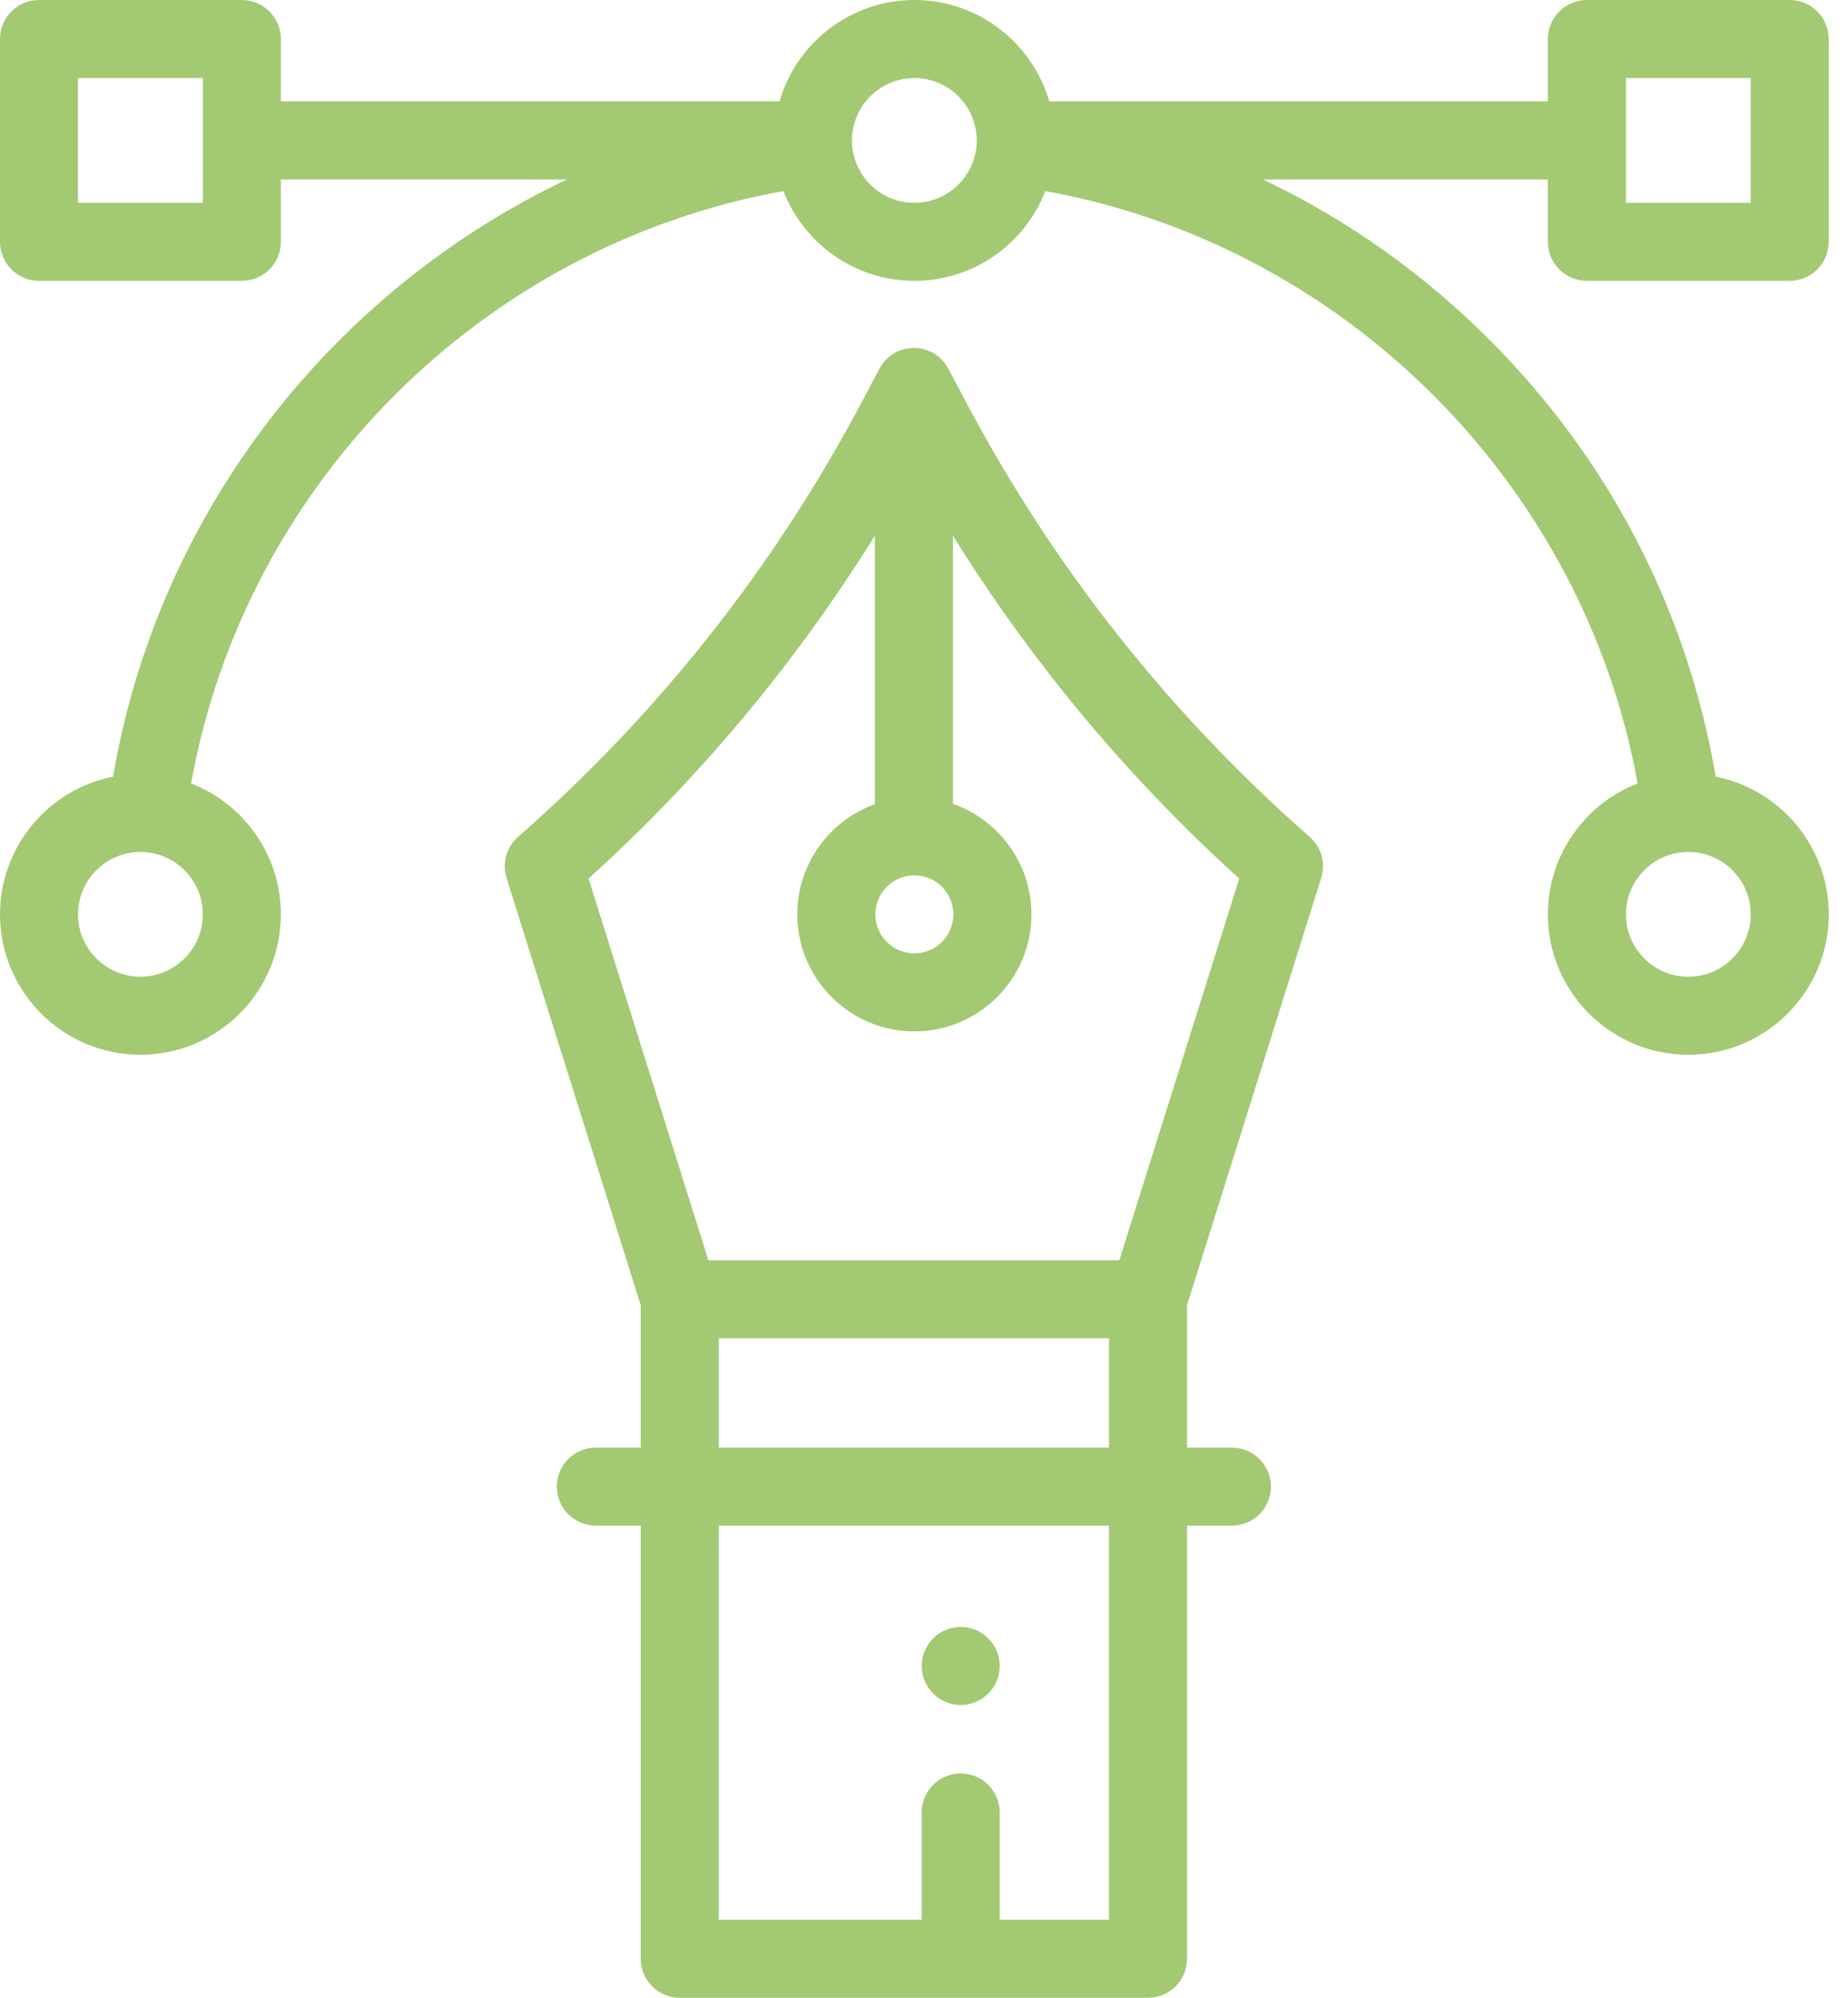 <svg width="37" height="40" viewBox="0 0 37 40" fill="none" xmlns="http://www.w3.org/2000/svg"><script xmlns=""/>
<path d="M19.324 8.018L18.988 7.383C18.853 7.127 18.587 6.966 18.297 6.966C18.008 6.966 17.742 7.127 17.607 7.383L17.271 8.018C15.517 11.339 13.195 14.28 10.372 16.757C10.139 16.96 10.049 17.283 10.142 17.578L12.829 26.134V28.984H11.93C11.499 28.984 11.149 29.334 11.149 29.766C11.149 30.197 11.499 30.547 11.93 30.547H12.829V39.219C12.829 39.65 13.178 40 13.61 40H22.985C23.416 40 23.766 39.65 23.766 39.219V30.547H24.665C25.096 30.547 25.446 30.197 25.446 29.766C25.446 29.334 25.096 28.984 24.665 28.984H23.766V26.134L26.453 17.578C26.546 17.283 26.455 16.96 26.223 16.757C23.399 14.279 21.078 11.339 19.324 8.018ZM18.307 17.526C18.738 17.526 19.088 17.877 19.088 18.307C19.088 18.738 18.738 19.088 18.307 19.088C17.877 19.088 17.526 18.738 17.526 18.307C17.526 17.877 17.877 17.526 18.307 17.526ZM22.204 38.438H20.016V36.289C20.016 35.858 19.666 35.508 19.235 35.508C18.803 35.508 18.454 35.858 18.454 36.289V38.438H14.391V30.547H22.204V38.438ZM14.391 28.984V26.795H22.204V28.984H14.391ZM22.411 25.233H14.183L11.784 17.591C14.015 15.571 15.935 13.269 17.516 10.725V16.101C16.612 16.427 15.963 17.293 15.963 18.307C15.963 19.6 17.015 20.651 18.307 20.651C19.6 20.651 20.651 19.6 20.651 18.307C20.651 17.285 19.993 16.414 19.079 16.095V10.725C20.66 13.269 22.58 15.571 24.811 17.591L22.411 25.233Z" fill="#A3C973"/>
<path d="M31.773 5.623H35.833C36.265 5.623 36.614 5.274 36.614 4.842V0.781C36.614 0.35 36.265 6.10352e-05 35.833 6.10352e-05H31.773C31.341 6.10352e-05 30.991 0.35 30.991 0.781V2.03H21.008C20.668 0.859 19.587 6.10352e-05 18.307 6.10352e-05C17.028 6.10352e-05 15.946 0.859 15.607 2.03H5.623V0.781C5.623 0.35 5.273 6.10352e-05 4.842 6.10352e-05H0.781C0.35 6.10352e-05 0 0.35 0 0.781V4.842C0 5.274 0.35 5.623 0.781 5.623H4.842C5.273 5.623 5.623 5.274 5.623 4.842V3.593H11.351C6.648 5.827 3.168 10.255 2.263 15.55C0.975 15.805 0 16.945 0 18.307C0 19.858 1.261 21.119 2.812 21.119C4.362 21.119 5.623 19.858 5.623 18.307C5.623 17.115 4.877 16.094 3.826 15.686C4.91 9.666 9.68 4.908 15.686 3.826C16.094 4.876 17.115 5.623 18.307 5.623C19.5 5.623 20.521 4.877 20.929 3.826C26.922 4.907 31.708 9.699 32.788 15.686C31.738 16.094 30.991 17.115 30.991 18.308C30.991 19.858 32.253 21.119 33.803 21.119C35.353 21.119 36.615 19.858 36.615 18.308C36.615 16.945 35.64 15.805 34.351 15.55C33.788 12.242 32.239 9.237 29.856 6.837C28.509 5.481 26.967 4.391 25.285 3.593H30.991V4.842C30.991 5.274 31.341 5.623 31.773 5.623ZM4.061 4.061H1.562V1.563H4.061V4.061ZM2.812 19.556C2.123 19.556 1.562 18.996 1.562 18.307C1.562 17.619 2.123 17.058 2.812 17.058C3.5 17.058 4.061 17.619 4.061 18.307C4.061 18.996 3.5 19.556 2.812 19.556ZM35.052 18.307C35.052 18.996 34.492 19.556 33.803 19.556C33.114 19.556 32.554 18.996 32.554 18.307C32.554 17.619 33.114 17.058 33.803 17.058C34.492 17.058 35.052 17.619 35.052 18.307ZM18.307 4.061C17.618 4.061 17.058 3.5 17.058 2.812C17.058 2.123 17.618 1.563 18.307 1.563C18.996 1.563 19.556 2.123 19.556 2.812C19.556 3.5 18.996 4.061 18.307 4.061ZM32.554 1.563H35.052V4.061H32.554V1.563Z" fill="#A3C973"/>
<path d="M19.235 34.138C19.44 34.138 19.642 34.054 19.787 33.909C19.933 33.764 20.016 33.562 20.016 33.356C20.016 33.151 19.933 32.949 19.787 32.804C19.642 32.659 19.44 32.575 19.235 32.575C19.029 32.575 18.828 32.659 18.683 32.804C18.537 32.949 18.454 33.151 18.454 33.356C18.454 33.562 18.537 33.764 18.683 33.909C18.828 34.054 19.029 34.138 19.235 34.138Z" fill="#A3C973"/>
</svg>